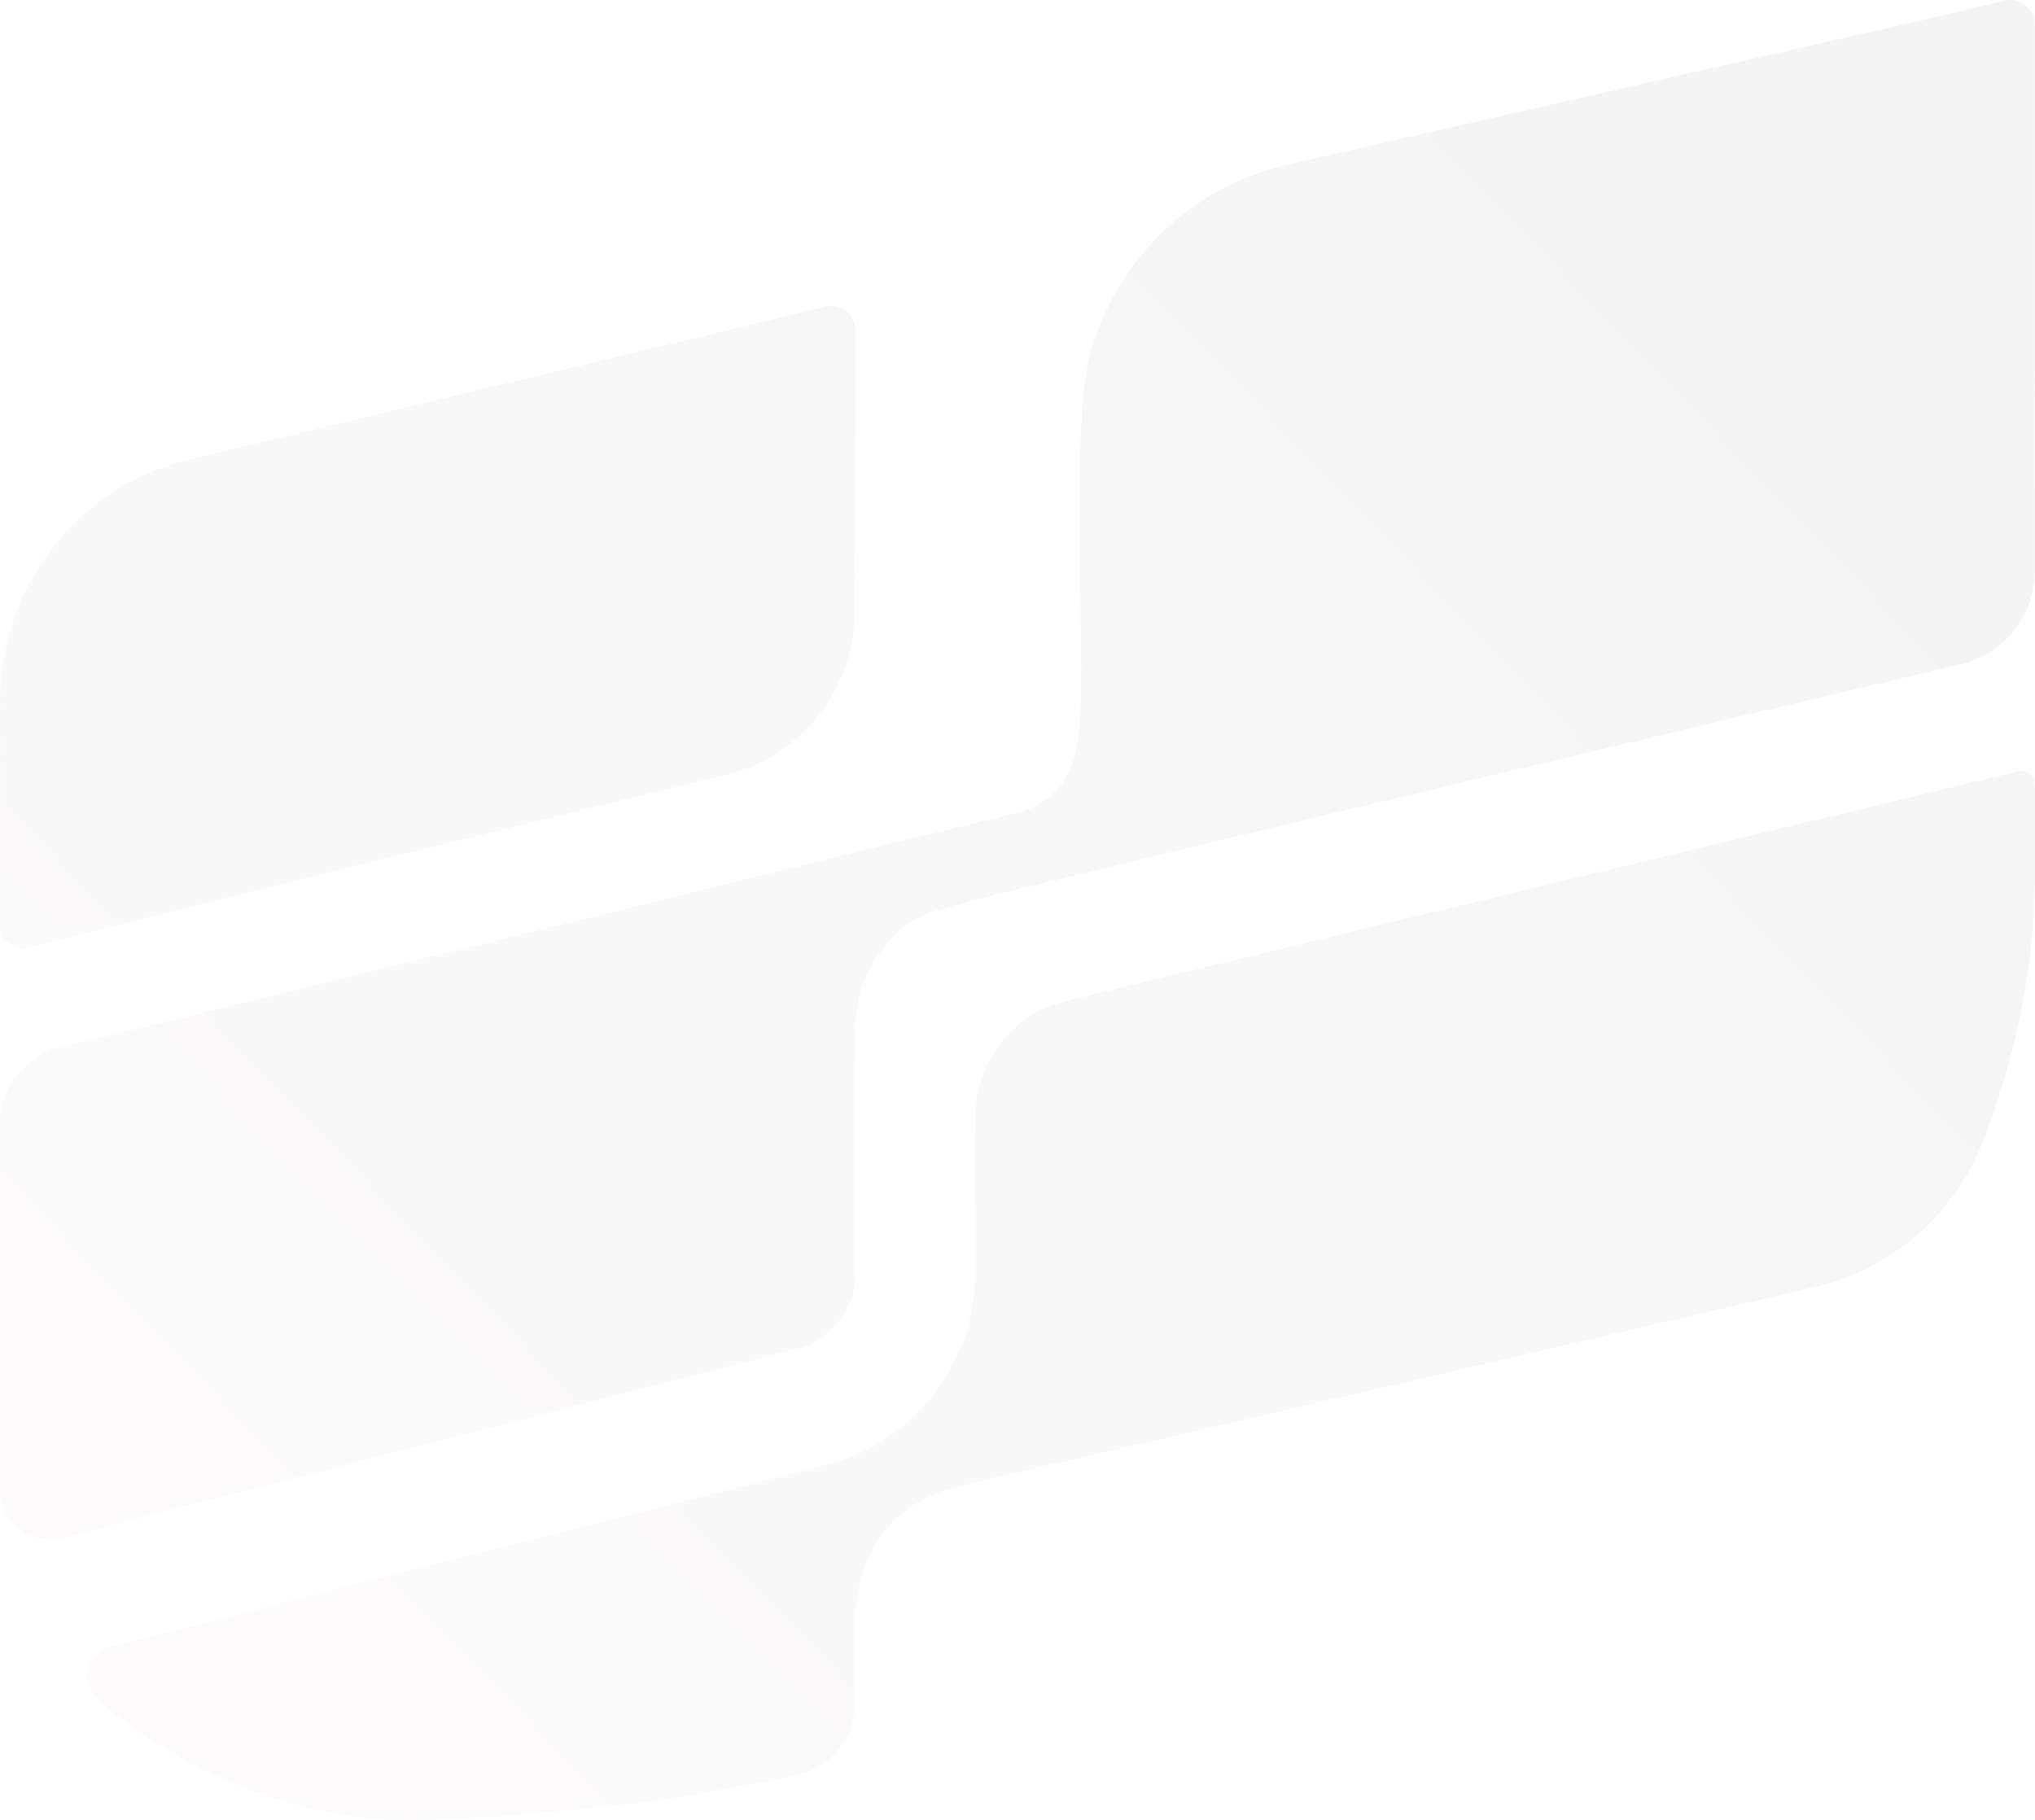 <svg width="643" height="575" viewBox="0 0 643 575" fill="none" xmlns="http://www.w3.org/2000/svg">
<path d="M270.18 104.164V104.29C270.18 104.29 270.117 155.141 270.054 193.373C270.023 217.703 253.365 238.87 229.71 244.694C162.7 261.196 42.515 290.849 9.01 299.428C4.492 300.587 0.132 297.205 0.1 292.571C0.069 271.404 0.006 221.21 0.006 221.21C0.006 185.044 24.853 153.607 60.083 145.121L260.894 96.9C265.6 95.679 270.211 99.28 270.18 104.164Z" fill="url(#paint0_linear_935_11127)" fill-opacity="0.08"/>
<path d="M642.969 249.977V275.622C642.969 303.24 637.698 331.264 627.283 358.788L626.091 361.857L625.934 362.17C616.679 384.652 597.103 401.216 573.355 406.727L307.51 468.538C296.969 471.074 288.593 473.704 281.064 482.034C276.891 486.636 274.193 492.147 272.436 497.784C270.68 503.42 270.084 509.15 270.084 514.943V538.396C270.084 549.48 262.68 558.53 251.292 561.066C240.688 563.414 228.641 565.356 217.003 567.516C207.497 569.301 159.467 575 128.189 575C89.821 575 54.559 556.651 35.799 541.089C34.262 539.836 27.454 534.92 27.454 529.691C27.454 525.339 30.246 521.456 34.23 520.454C34.764 520.329 259.292 463.34 259.292 463.34C287.15 457.297 307.981 431.84 307.981 403.471L308.169 352.682C308.232 335.398 320.059 320.399 336.843 316.297C419.758 296.038 634.216 244.623 637.384 243.809C639.58 243.214 641.839 244.216 642.467 246.377C642.812 247.504 643 248.694 643 249.946L642.969 249.977Z" fill="url(#paint1_linear_935_11127)" fill-opacity="0.08"/>
<path d="M642.968 8.026C642.968 8.026 642.905 180.338 642.968 180.401C642.968 194.492 633.242 206.672 619.627 209.866C614.513 211.056 328.685 278.565 300.921 286.3C296.56 287.521 291.76 288.804 287.87 291.247C283.102 294.315 279.369 298.887 276.325 303.615C269.643 313.479 269.894 325.534 270.145 336.932V403.47C270.145 414.117 261.424 424.512 250.757 426.516L19.453 486.041L19.359 486.104C9.32 488.202 -0.185 481.25 0.003 470.479V354.06C0.003 343.382 8.724 333.018 19.39 330.92C19.39 330.92 320.434 257.022 320.999 256.897C337.751 252.733 341.014 239.394 341.422 224.27C342.708 202.695 337.814 126.199 345.688 107.882C354.567 80.734 376.903 59.253 405.86 52.239L614.105 4.832L632.991 0.261C637.885 -1.054 642.999 2.766 642.968 8.058V8.026Z" fill="url(#paint2_linear_935_11127)" fill-opacity="0.08"/>
<defs>
<linearGradient id="paint0_linear_935_11127" x1="514.152" y1="43.898" x2="71.429" y2="468.882" gradientUnits="userSpaceOnUse">
<stop stop-color="#717171"/>
<stop offset="1" stop-color="#D1C0C0"/>
</linearGradient>
<linearGradient id="paint1_linear_935_11127" x1="514.152" y1="43.898" x2="71.429" y2="468.882" gradientUnits="userSpaceOnUse">
<stop stop-color="#717171"/>
<stop offset="1" stop-color="#D1C0C0"/>
</linearGradient>
<linearGradient id="paint2_linear_935_11127" x1="514.152" y1="43.898" x2="71.429" y2="468.882" gradientUnits="userSpaceOnUse">
<stop stop-color="#717171"/>
<stop offset="1" stop-color="#D1C0C0"/>
</linearGradient>
</defs>
</svg>
